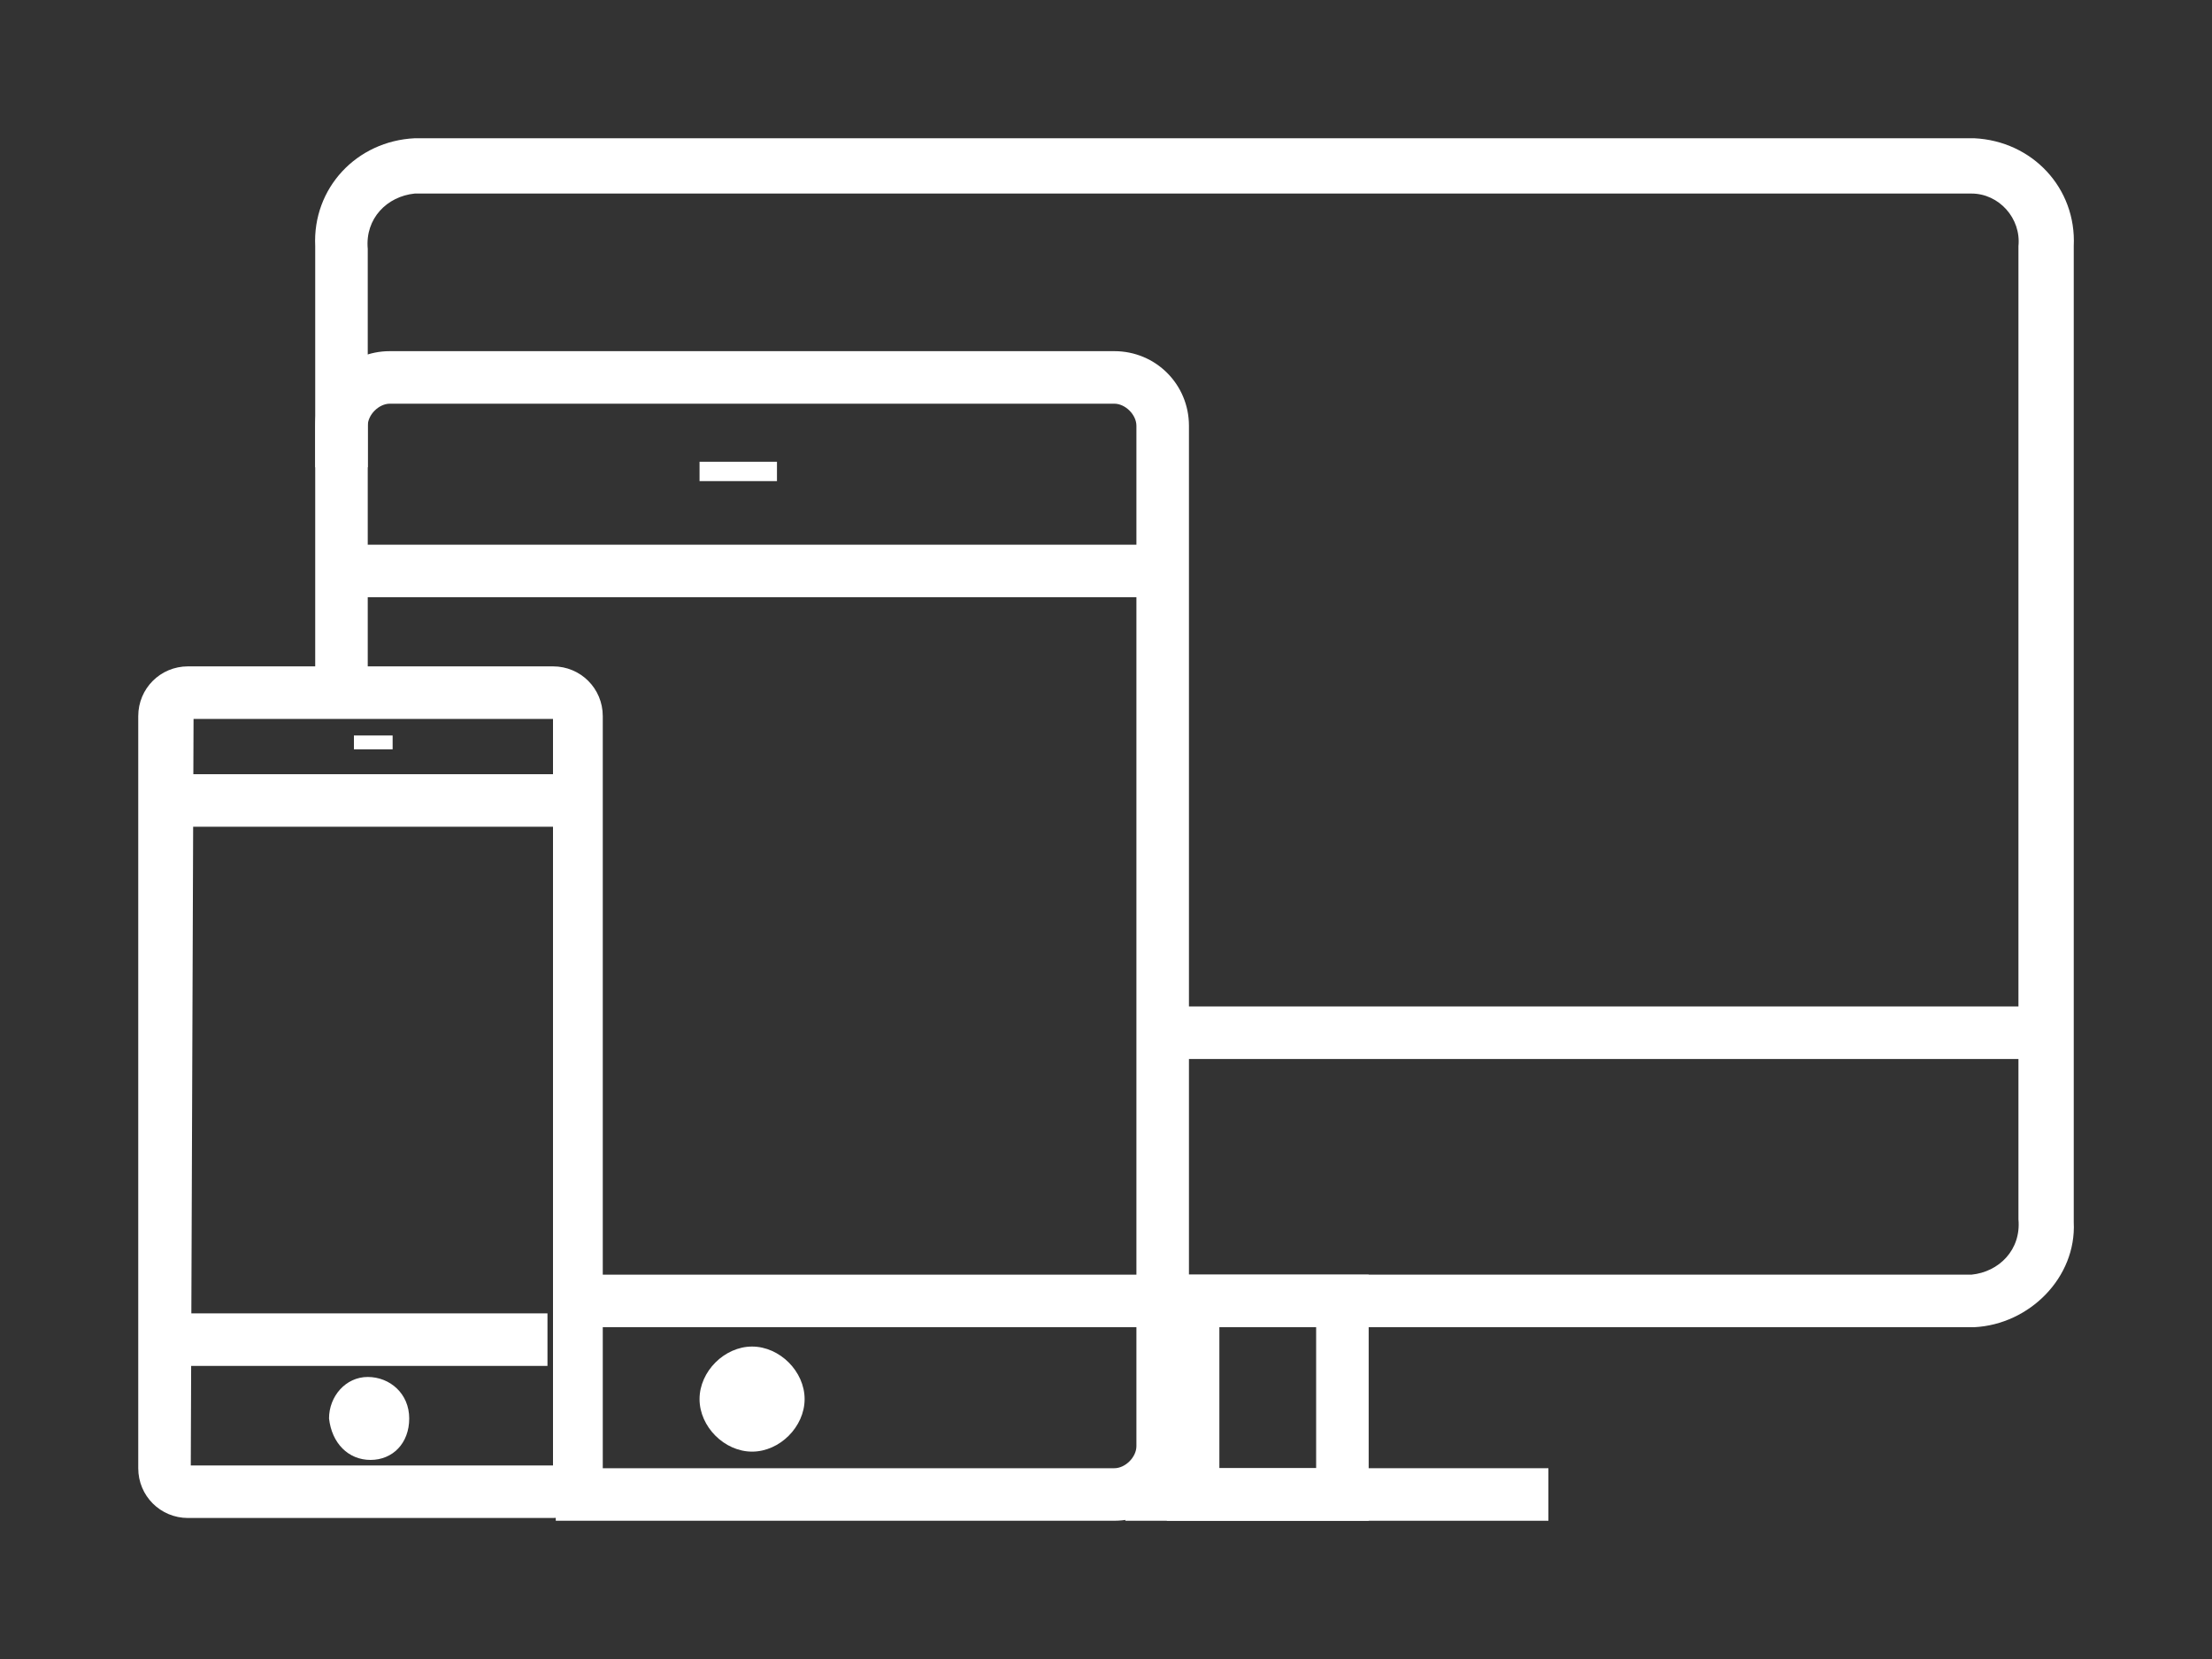 <?xml version="1.0" encoding="utf-8"?>
<!-- Generator: Adobe Illustrator 22.0.1, SVG Export Plug-In . SVG Version: 6.00 Build 0)  -->
<svg version="1.1" id="katman_1" xmlns="http://www.w3.org/2000/svg" xmlns:xlink="http://www.w3.org/1999/xlink" x="0px" y="0px"
	 viewBox="0 0 80 60" style="enable-background:new 0 0 80 60;" xml:space="preserve">
<rect x="0" y="0" width="80" height="60" fill="#333333" stroke="none"/>
<style type="text/css">
	.st0{fill:#FFFFFF;}
</style>
<title>slider_icons</title>
<path class="st0" d="M20,54.9H6.8c-1,0-1.8-0.8-1.8-1.8V25.9c0-1,0.8-1.8,1.8-1.8H20c1,0,1.8,0.8,1.8,1.8v27.2
	C21.8,54.1,21,54.9,20,54.9C20,54.9,20,54.9,20,54.9z M6.9,53h13.1V26h-13L6.9,53z"/>
<rect x="6.3" y="28" class="st0" width="14.2" height="1.9"/>
<rect x="5.9" y="47.5" class="st0" width="13.9" height="1.9"/>
<rect x="12.8" y="26.6" class="st0" width="1.4" height="0.5"/>
<path class="st0" d="M13.4,52.8c-0.8,0-1.4-0.6-1.5-1.5c0-0.8,0.6-1.5,1.4-1.5c0.8,0,1.5,0.6,1.5,1.5S14.2,52.8,13.4,52.8L13.4,52.8
	z"/>
<path class="st0" d="M40.3,55H20.1v-1.9h20.2c0.4,0,0.8-0.4,0.8-0.8V15.4c0-0.4-0.4-0.8-0.8-0.8H14.1c-0.4,0-0.8,0.4-0.8,0.8v0v9.1
	h-1.9v-9.1c0-1.5,1.2-2.7,2.7-2.7h26.2c1.5,0,2.7,1.2,2.7,2.7v36.9C43,53.8,41.8,55,40.3,55z"/>
<rect x="12.8" y="19.7" class="st0" width="29.2" height="1.9"/>
<rect x="21.2" y="46.1" class="st0" width="20.9" height="1.9"/>
<rect x="25.3" y="16.7" class="st0" width="2.8" height="0.7"/>
<path class="st0" d="M27.2,52.5c-1,0-1.9-0.9-1.9-1.9c0-1,0.9-1.9,1.9-1.9c1,0,1.9,0.9,1.9,1.9C29.1,51.6,28.2,52.5,27.2,52.5z"/>
<path class="st0" d="M71.4,48H42v-1.9h29.3c1-0.1,1.8-0.9,1.7-2c0,0,0,0,0,0V8.9c0.1-1-0.7-1.9-1.7-1.9c0,0,0,0,0,0H15
	c-1,0.1-1.8,0.9-1.7,2v7.9h-1.9V8.9C11.3,6.8,12.9,5.1,15,5h56.4c2.1,0.1,3.7,1.8,3.6,3.9v35.3C75.1,46.2,73.4,47.9,71.4,48z"/>
<path class="st0" d="M49.5,55h-7.3v-8.9h7.3V55z M44.1,53.1h3.5V48h-3.5V53.1z"/>
<rect x="40.7" y="53.1" class="st0" width="15.3" height="1.9"/>
<rect x="42" y="36.4" class="st0" width="32" height="1.9"/>
</svg>
